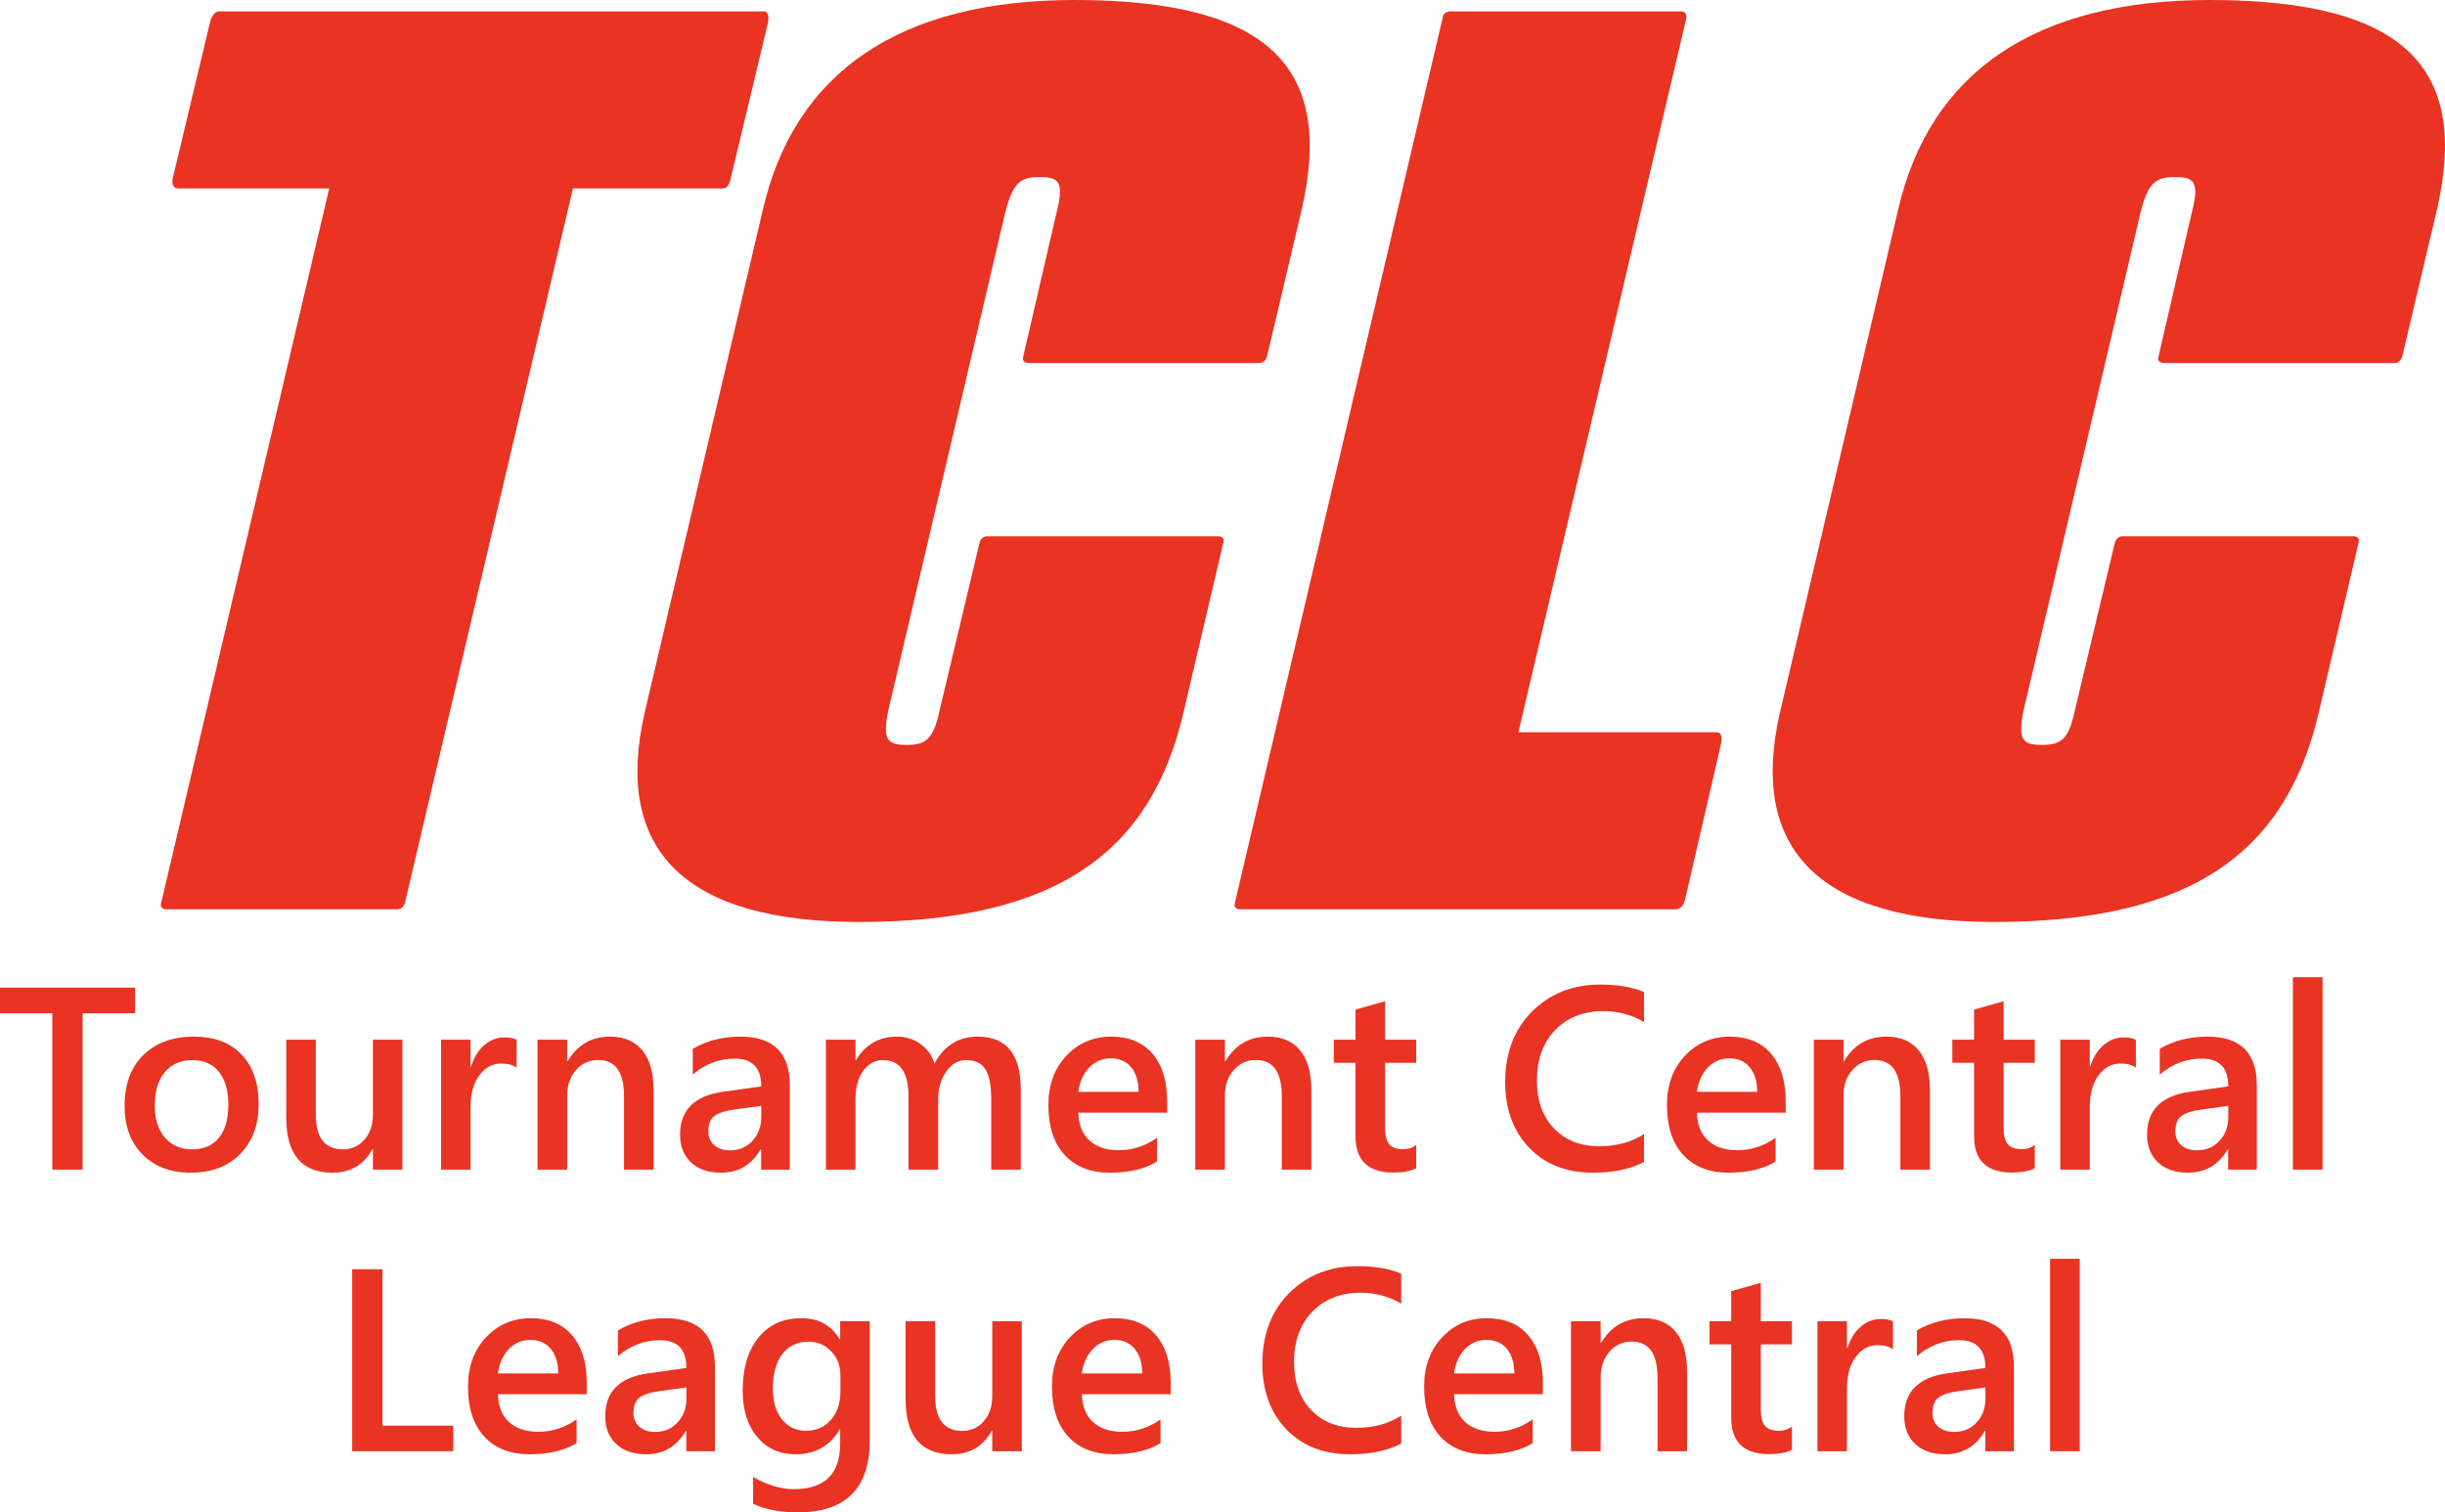 <svg width="97" height="60" viewBox="0 0 97 60" fill="none" xmlns="http://www.w3.org/2000/svg">
<path d="M30.467 0.903L28.991 7.074C28.94 7.325 28.839 7.475 28.686 7.475H22.731L16.064 35.823C16.013 35.973 15.911 36.074 15.758 36.074H6.598C6.445 36.074 6.343 35.973 6.394 35.823L13.061 7.476H7.056C6.903 7.476 6.801 7.326 6.852 7.075L8.328 0.903C8.379 0.652 8.532 0.452 8.684 0.452H30.314C30.467 0.452 30.518 0.652 30.467 0.903Z" fill="#E93323"/>
<path d="M25.581 28.248L30.263 8.329C31.535 2.809 35.759 0 42.63 0C50.519 0 52.911 2.809 51.638 8.329L50.264 14.149C50.213 14.299 50.111 14.4 49.959 14.4H40.797C40.645 14.4 40.543 14.299 40.594 14.149L41.917 8.429C42.223 7.225 42.019 7.024 41.255 7.024C40.492 7.024 40.187 7.225 39.881 8.429L35.25 28.148C34.995 29.352 35.199 29.552 35.962 29.552C36.726 29.552 37.031 29.352 37.285 28.148L38.863 21.525C38.914 21.375 39.016 21.274 39.169 21.274H48.33C48.482 21.274 48.584 21.375 48.533 21.525L46.956 28.248C45.684 33.767 41.968 36.577 34.08 36.577C27.209 36.577 24.308 33.767 25.581 28.248Z" fill="#E93323"/>
<path d="M68.279 29.502L66.854 35.673C66.803 35.924 66.651 36.074 66.498 36.074H49.194C49.042 36.074 48.94 35.973 48.991 35.823L57.236 0.702C57.236 0.552 57.388 0.452 57.541 0.452H66.702C66.855 0.452 66.906 0.552 66.906 0.702L60.239 29.05H68.127C68.279 29.05 68.33 29.251 68.279 29.502Z" fill="#E93323"/>
<path d="M70.62 28.248L75.302 8.329C76.575 2.809 80.799 0 87.67 0C95.558 0 97.95 2.809 96.677 8.329L95.303 14.149C95.252 14.299 95.151 14.4 94.998 14.4H85.837C85.684 14.4 85.582 14.299 85.633 14.149L86.956 8.429C87.262 7.225 87.058 7.024 86.295 7.024C85.531 7.024 85.226 7.225 84.921 8.429L80.289 28.148C80.035 29.352 80.238 29.552 81.002 29.552C81.765 29.552 82.07 29.352 82.325 28.148L83.903 21.525C83.954 21.375 84.055 21.274 84.208 21.274H93.369C93.522 21.274 93.624 21.375 93.573 21.525L91.995 28.248C90.723 33.767 87.007 36.577 79.119 36.577C72.248 36.577 69.347 33.767 70.62 28.248Z" fill="#E93323"/>
<path d="M5.358 40.199H3.277V46.402H2.075V40.199H0V39.182H5.358V40.199Z" fill="#E93323"/>
<path d="M7.569 46.523C6.771 46.523 6.133 46.283 5.655 45.803C5.181 45.32 4.943 44.68 4.943 43.885C4.943 43.019 5.191 42.342 5.686 41.856C6.184 41.369 6.854 41.126 7.695 41.126C8.503 41.126 9.133 41.362 9.584 41.836C10.035 42.309 10.261 42.965 10.261 43.804C10.261 44.627 10.017 45.286 9.528 45.783C9.044 46.276 8.391 46.523 7.569 46.523ZM7.625 42.057C7.167 42.057 6.805 42.217 6.539 42.535C6.273 42.854 6.14 43.294 6.14 43.855C6.14 44.395 6.275 44.821 6.544 45.133C6.813 45.442 7.174 45.597 7.625 45.597C8.086 45.597 8.439 45.444 8.685 45.139C8.934 44.833 9.059 44.398 9.059 43.834C9.059 43.267 8.934 42.829 8.685 42.52C8.439 42.212 8.086 42.057 7.625 42.057Z" fill="#E93323"/>
<path d="M15.966 46.402H14.795V45.587H14.775C14.435 46.211 13.906 46.523 13.189 46.523C11.967 46.523 11.356 45.791 11.356 44.328V41.246H12.528V44.207C12.528 45.133 12.886 45.597 13.603 45.597C13.95 45.597 14.235 45.469 14.457 45.214C14.682 44.959 14.795 44.625 14.795 44.212V41.246H15.966V46.402Z" fill="#E93323"/>
<path d="M20.496 42.359C20.355 42.248 20.151 42.193 19.885 42.193C19.538 42.193 19.249 42.349 19.016 42.661C18.784 42.973 18.668 43.398 18.668 43.935V46.402H17.497V41.246H18.668V42.309H18.688C18.803 41.946 18.978 41.664 19.213 41.463C19.452 41.258 19.718 41.156 20.011 41.156C20.223 41.156 20.385 41.188 20.496 41.252V42.359Z" fill="#E93323"/>
<path d="M25.929 46.402H24.758V43.497C24.758 42.534 24.416 42.052 23.733 42.052C23.376 42.052 23.081 42.186 22.849 42.455C22.617 42.72 22.501 43.056 22.501 43.462V46.402H21.324V41.246H22.501V42.102H22.521C22.908 41.451 23.467 41.126 24.197 41.126C24.759 41.126 25.189 41.309 25.485 41.674C25.781 42.037 25.929 42.562 25.929 43.25V46.402Z" fill="#E93323"/>
<path d="M31.332 46.402H30.196V45.597H30.176C29.819 46.214 29.296 46.523 28.605 46.523C28.097 46.523 27.698 46.386 27.409 46.11C27.123 45.835 26.98 45.471 26.98 45.018C26.98 44.044 27.542 43.477 28.666 43.316L30.201 43.099C30.201 42.364 29.851 41.997 29.151 41.997C28.535 41.997 27.979 42.208 27.484 42.631V41.609C28.03 41.287 28.659 41.126 29.373 41.126C30.679 41.126 31.332 41.767 31.332 43.049V46.402ZM30.201 43.87L29.115 44.021C28.779 44.064 28.525 44.147 28.353 44.267C28.185 44.385 28.101 44.593 28.101 44.892C28.101 45.11 28.178 45.289 28.333 45.431C28.491 45.568 28.701 45.637 28.964 45.637C29.321 45.637 29.615 45.513 29.848 45.264C30.083 45.013 30.201 44.697 30.201 44.318V43.87Z" fill="#E93323"/>
<path d="M40.497 46.402H39.325V43.593C39.325 43.052 39.248 42.661 39.093 42.42C38.942 42.178 38.684 42.057 38.321 42.057C38.014 42.057 37.753 42.21 37.538 42.515C37.326 42.821 37.22 43.187 37.22 43.613V46.402H36.043V43.497C36.043 42.537 35.703 42.057 35.023 42.057C34.707 42.057 34.446 42.201 34.241 42.49C34.039 42.779 33.938 43.153 33.938 43.613V46.402H32.766V41.246H33.938V42.062H33.958C34.332 41.438 34.875 41.126 35.589 41.126C35.946 41.126 36.257 41.225 36.523 41.423C36.792 41.617 36.976 41.874 37.073 42.193C37.457 41.481 38.029 41.126 38.79 41.126C39.928 41.126 40.497 41.825 40.497 43.225V46.402Z" fill="#E93323"/>
<path d="M46.304 44.142H42.779C42.793 44.618 42.939 44.986 43.219 45.244C43.502 45.503 43.889 45.632 44.38 45.632C44.932 45.632 45.439 45.467 45.9 45.139V46.08C45.429 46.375 44.806 46.523 44.032 46.523C43.271 46.523 42.673 46.29 42.239 45.823C41.808 45.353 41.593 44.694 41.593 43.844C41.593 43.042 41.83 42.389 42.305 41.886C42.783 41.379 43.375 41.126 44.082 41.126C44.789 41.126 45.336 41.352 45.723 41.805C46.11 42.258 46.304 42.888 46.304 43.693V44.142ZM45.173 43.316C45.169 42.896 45.07 42.571 44.875 42.339C44.68 42.104 44.41 41.987 44.067 41.987C43.73 41.987 43.444 42.109 43.209 42.354C42.976 42.599 42.833 42.92 42.779 43.316H45.173Z" fill="#E93323"/>
<path d="M52.025 46.402H50.853V43.497C50.853 42.534 50.512 42.052 49.828 42.052C49.472 42.052 49.177 42.186 48.945 42.455C48.712 42.72 48.596 43.056 48.596 43.462V46.402H47.42V41.246H48.596V42.102H48.617C49.004 41.451 49.562 41.126 50.293 41.126C50.855 41.126 51.284 41.309 51.581 41.674C51.877 42.037 52.025 42.562 52.025 43.25V46.402Z" fill="#E93323"/>
<path d="M56.186 46.347C55.957 46.461 55.656 46.518 55.282 46.518C54.279 46.518 53.777 46.038 53.777 45.078V42.163H52.914V41.246H53.777V40.053L54.949 39.721V41.246H56.186V42.163H54.949V44.741C54.949 45.046 55.004 45.264 55.115 45.395C55.226 45.526 55.412 45.592 55.671 45.592C55.869 45.592 56.041 45.535 56.186 45.42V46.347Z" fill="#E93323"/>
<path d="M65.224 46.1C64.679 46.382 64.001 46.523 63.19 46.523C62.139 46.523 61.298 46.192 60.665 45.531C60.032 44.87 59.715 44.002 59.715 42.928C59.715 41.773 60.071 40.84 60.781 40.129C61.495 39.417 62.395 39.061 63.482 39.061C64.183 39.061 64.763 39.16 65.224 39.358V40.547C64.736 40.258 64.198 40.114 63.609 40.114C62.824 40.114 62.188 40.364 61.7 40.864C61.215 41.364 60.973 42.032 60.973 42.868C60.973 43.663 61.2 44.298 61.654 44.771C62.109 45.241 62.706 45.476 63.447 45.476C64.13 45.476 64.723 45.315 65.224 44.992V46.1Z" fill="#E93323"/>
<path d="M70.844 44.142H67.32C67.333 44.618 67.48 44.986 67.759 45.244C68.042 45.503 68.429 45.632 68.921 45.632C69.473 45.632 69.979 45.467 70.441 45.139V46.08C69.969 46.375 69.347 46.523 68.572 46.523C67.811 46.523 67.214 46.29 66.78 45.823C66.349 45.353 66.133 44.694 66.133 43.844C66.133 43.042 66.371 42.389 66.845 41.886C67.323 41.379 67.916 41.126 68.623 41.126C69.33 41.126 69.877 41.352 70.264 41.805C70.651 42.258 70.844 42.888 70.844 43.693V44.142ZM69.713 43.316C69.71 42.896 69.611 42.571 69.415 42.339C69.22 42.104 68.951 41.987 68.608 41.987C68.271 41.987 67.985 42.109 67.749 42.354C67.517 42.599 67.374 42.92 67.32 43.316H69.713Z" fill="#E93323"/>
<path d="M76.566 46.402H75.394V43.497C75.394 42.534 75.052 42.052 74.369 42.052C74.012 42.052 73.718 42.186 73.485 42.455C73.253 42.72 73.137 43.056 73.137 43.462V46.402H71.96V41.246H73.137V42.102H73.157C73.544 41.451 74.103 41.126 74.834 41.126C75.396 41.126 75.825 41.309 76.121 41.674C76.418 42.037 76.566 42.562 76.566 43.25V46.402Z" fill="#E93323"/>
<path d="M80.726 46.347C80.498 46.461 80.196 46.518 79.823 46.518C78.819 46.518 78.318 46.038 78.318 45.078V42.163H77.454V41.246H78.318V40.053L79.489 39.721V41.246H80.726V42.163H79.489V44.741C79.489 45.046 79.545 45.264 79.656 45.395C79.767 45.526 79.952 45.592 80.211 45.592C80.41 45.592 80.582 45.535 80.726 45.42V46.347Z" fill="#E93323"/>
<path d="M84.736 42.359C84.594 42.248 84.391 42.193 84.125 42.193C83.778 42.193 83.489 42.349 83.256 42.661C83.024 42.973 82.908 43.398 82.908 43.935V46.402H81.736V41.246H82.908V42.309H82.928C83.042 41.946 83.218 41.664 83.453 41.463C83.692 41.258 83.958 41.156 84.251 41.156C84.463 41.156 84.625 41.188 84.736 41.252V42.359Z" fill="#E93323"/>
<path d="M89.533 46.402H88.397V45.597H88.376C88.02 46.214 87.496 46.523 86.806 46.523C86.298 46.523 85.899 46.386 85.609 46.11C85.323 45.835 85.18 45.471 85.18 45.018C85.18 44.044 85.742 43.477 86.867 43.316L88.402 43.099C88.402 42.364 88.052 41.997 87.351 41.997C86.735 41.997 86.18 42.208 85.685 42.631V41.609C86.23 41.287 86.86 41.126 87.573 41.126C88.88 41.126 89.533 41.767 89.533 43.049V46.402ZM88.402 43.87L87.316 44.021C86.979 44.064 86.725 44.147 86.553 44.267C86.385 44.385 86.301 44.593 86.301 44.892C86.301 45.11 86.379 45.289 86.533 45.431C86.692 45.568 86.902 45.637 87.165 45.637C87.521 45.637 87.816 45.513 88.048 45.264C88.284 45.013 88.402 44.697 88.402 44.318V43.87Z" fill="#E93323"/>
<path d="M92.143 46.402H90.967V38.769H92.143V46.402Z" fill="#E93323"/>
<path d="M17.981 57.573H13.972V50.353H15.174V56.561H17.981V57.573Z" fill="#E93323"/>
<path d="M23.278 55.312H19.754C19.767 55.789 19.914 56.157 20.193 56.415C20.476 56.674 20.863 56.803 21.354 56.803C21.906 56.803 22.413 56.638 22.874 56.309V57.251C22.403 57.546 21.78 57.694 21.006 57.694C20.245 57.694 19.648 57.461 19.213 56.994C18.782 56.524 18.567 55.865 18.567 55.015C18.567 54.213 18.804 53.56 19.279 53.057C19.757 52.55 20.349 52.297 21.056 52.297C21.763 52.297 22.31 52.523 22.698 52.976C23.085 53.429 23.278 54.059 23.278 54.864V55.312ZM22.147 54.487C22.144 54.067 22.044 53.742 21.849 53.51C21.654 53.275 21.385 53.157 21.041 53.157C20.705 53.157 20.419 53.28 20.183 53.525C19.951 53.77 19.808 54.091 19.754 54.487H22.147Z" fill="#E93323"/>
<path d="M28.363 57.573H27.227V56.768H27.207C26.85 57.385 26.326 57.694 25.636 57.694C25.128 57.694 24.729 57.556 24.44 57.281C24.154 57.006 24.01 56.642 24.01 56.188C24.01 55.215 24.573 54.648 25.697 54.487L27.232 54.27C27.232 53.535 26.882 53.167 26.182 53.167C25.566 53.167 25.01 53.379 24.515 53.802V52.78C25.061 52.458 25.69 52.297 26.404 52.297C27.71 52.297 28.363 52.938 28.363 54.22V57.573ZM27.232 55.041L26.146 55.192C25.81 55.235 25.555 55.318 25.384 55.438C25.215 55.556 25.131 55.764 25.131 56.063C25.131 56.281 25.209 56.46 25.364 56.601C25.522 56.739 25.732 56.808 25.995 56.808C26.352 56.808 26.646 56.684 26.878 56.435C27.114 56.184 27.232 55.868 27.232 55.489V55.041Z" fill="#E93323"/>
<path d="M34.503 57.16C34.503 59.053 33.549 60 31.64 60C30.967 60 30.38 59.888 29.878 59.663V58.595C30.443 58.917 30.98 59.079 31.489 59.079C32.717 59.079 33.332 58.476 33.332 57.271V56.707H33.312C32.924 57.365 32.342 57.694 31.564 57.694C30.935 57.694 30.427 57.466 30.04 57.009C29.656 56.549 29.464 55.933 29.464 55.161C29.464 54.285 29.671 53.589 30.085 53.072C30.499 52.555 31.068 52.297 31.792 52.297C32.475 52.297 32.982 52.575 33.312 53.132H33.332V52.417H34.503V57.16ZM33.342 55.212V54.542C33.342 54.18 33.221 53.871 32.978 53.616C32.739 53.357 32.44 53.228 32.08 53.228C31.635 53.228 31.287 53.392 31.034 53.721C30.785 54.047 30.661 54.504 30.661 55.091C30.661 55.598 30.78 56.004 31.019 56.309C31.262 56.611 31.581 56.763 31.979 56.763C32.383 56.763 32.711 56.618 32.963 56.33C33.216 56.038 33.342 55.665 33.342 55.212Z" fill="#E93323"/>
<path d="M40.537 57.573H39.366V56.758H39.346C39.006 57.382 38.477 57.694 37.76 57.694C36.538 57.694 35.927 56.962 35.927 55.499V52.417H37.099V55.378C37.099 56.304 37.457 56.768 38.174 56.768C38.521 56.768 38.805 56.64 39.028 56.385C39.253 56.13 39.366 55.796 39.366 55.383V52.417H40.537V57.573Z" fill="#E93323"/>
<path d="M46.445 55.312H42.921C42.934 55.789 43.081 56.157 43.36 56.415C43.643 56.674 44.03 56.803 44.522 56.803C45.074 56.803 45.58 56.638 46.041 56.309V57.251C45.57 57.546 44.947 57.694 44.173 57.694C43.412 57.694 42.815 57.461 42.38 56.994C41.95 56.524 41.734 55.865 41.734 55.015C41.734 54.213 41.971 53.56 42.446 53.057C42.924 52.55 43.517 52.297 44.224 52.297C44.931 52.297 45.477 52.523 45.865 52.976C46.252 53.429 46.445 54.059 46.445 54.864V55.312ZM45.314 54.487C45.311 54.067 45.212 53.742 45.016 53.51C44.821 53.275 44.552 53.157 44.208 53.157C43.872 53.157 43.586 53.28 43.35 53.525C43.118 53.77 42.975 54.091 42.921 54.487H45.314Z" fill="#E93323"/>
<path d="M55.59 57.271C55.045 57.553 54.366 57.694 53.555 57.694C52.505 57.694 51.663 57.363 51.03 56.702C50.397 56.041 50.081 55.173 50.081 54.099C50.081 52.944 50.436 52.011 51.146 51.3C51.86 50.588 52.761 50.232 53.848 50.232C54.548 50.232 55.129 50.331 55.59 50.529V51.718C55.102 51.429 54.563 51.285 53.974 51.285C53.19 51.285 52.553 51.535 52.065 52.035C51.581 52.535 51.338 53.203 51.338 54.039C51.338 54.834 51.566 55.468 52.02 55.942C52.474 56.412 53.072 56.647 53.812 56.647C54.496 56.647 55.088 56.486 55.59 56.163V57.271Z" fill="#E93323"/>
<path d="M61.21 55.312H57.685C57.699 55.789 57.845 56.157 58.125 56.415C58.408 56.674 58.795 56.803 59.286 56.803C59.838 56.803 60.345 56.638 60.806 56.309V57.251C60.335 57.546 59.712 57.694 58.938 57.694C58.177 57.694 57.58 57.461 57.145 56.994C56.714 56.524 56.499 55.865 56.499 55.015C56.499 54.213 56.736 53.56 57.211 53.057C57.689 52.55 58.281 52.297 58.988 52.297C59.695 52.297 60.242 52.523 60.629 52.976C61.017 53.429 61.21 54.059 61.21 54.864V55.312ZM60.079 54.487C60.076 54.067 59.976 53.742 59.781 53.51C59.586 53.275 59.316 53.157 58.973 53.157C58.636 53.157 58.35 53.28 58.115 53.525C57.882 53.77 57.739 54.091 57.685 54.487H60.079Z" fill="#E93323"/>
<path d="M66.931 57.573H65.76V54.668C65.76 53.705 65.418 53.223 64.735 53.223C64.378 53.223 64.083 53.357 63.851 53.626C63.619 53.891 63.502 54.227 63.502 54.633V57.573H62.326V52.417H63.502V53.273H63.523C63.91 52.622 64.469 52.297 65.199 52.297C65.761 52.297 66.191 52.479 66.487 52.845C66.783 53.208 66.931 53.733 66.931 54.421V57.573Z" fill="#E93323"/>
<path d="M71.092 57.518C70.863 57.632 70.562 57.689 70.188 57.689C69.185 57.689 68.683 57.209 68.683 56.249V53.334H67.82V52.417H68.683V51.224L69.855 50.892V52.417H71.092V53.334H69.855V55.912C69.855 56.217 69.91 56.435 70.021 56.566C70.132 56.697 70.318 56.763 70.577 56.763C70.775 56.763 70.947 56.706 71.092 56.591V57.518Z" fill="#E93323"/>
<path d="M75.101 53.53C74.96 53.419 74.756 53.364 74.49 53.364C74.144 53.364 73.854 53.52 73.622 53.832C73.389 54.144 73.273 54.569 73.273 55.106V57.573H72.102V52.417H73.273V53.48H73.293C73.408 53.117 73.583 52.835 73.819 52.634C74.058 52.429 74.324 52.327 74.617 52.327C74.829 52.327 74.99 52.359 75.101 52.422V53.53Z" fill="#E93323"/>
<path d="M79.898 57.573H78.762V56.768H78.742C78.385 57.385 77.862 57.694 77.171 57.694C76.663 57.694 76.264 57.556 75.975 57.281C75.689 57.006 75.546 56.642 75.546 56.188C75.546 55.215 76.108 54.648 77.232 54.487L78.767 54.27C78.767 53.535 78.417 53.167 77.717 53.167C77.101 53.167 76.545 53.379 76.05 53.802V52.78C76.596 52.458 77.225 52.297 77.939 52.297C79.245 52.297 79.898 52.938 79.898 54.22V57.573ZM78.767 55.041L77.681 55.192C77.345 55.235 77.091 55.318 76.919 55.438C76.751 55.556 76.667 55.764 76.667 56.063C76.667 56.281 76.744 56.46 76.899 56.601C77.057 56.739 77.267 56.808 77.53 56.808C77.887 56.808 78.181 56.684 78.414 56.435C78.649 56.184 78.767 55.868 78.767 55.489V55.041Z" fill="#E93323"/>
<path d="M82.509 57.573H81.332V49.94H82.509V57.573Z" fill="#E93323"/>
</svg>
